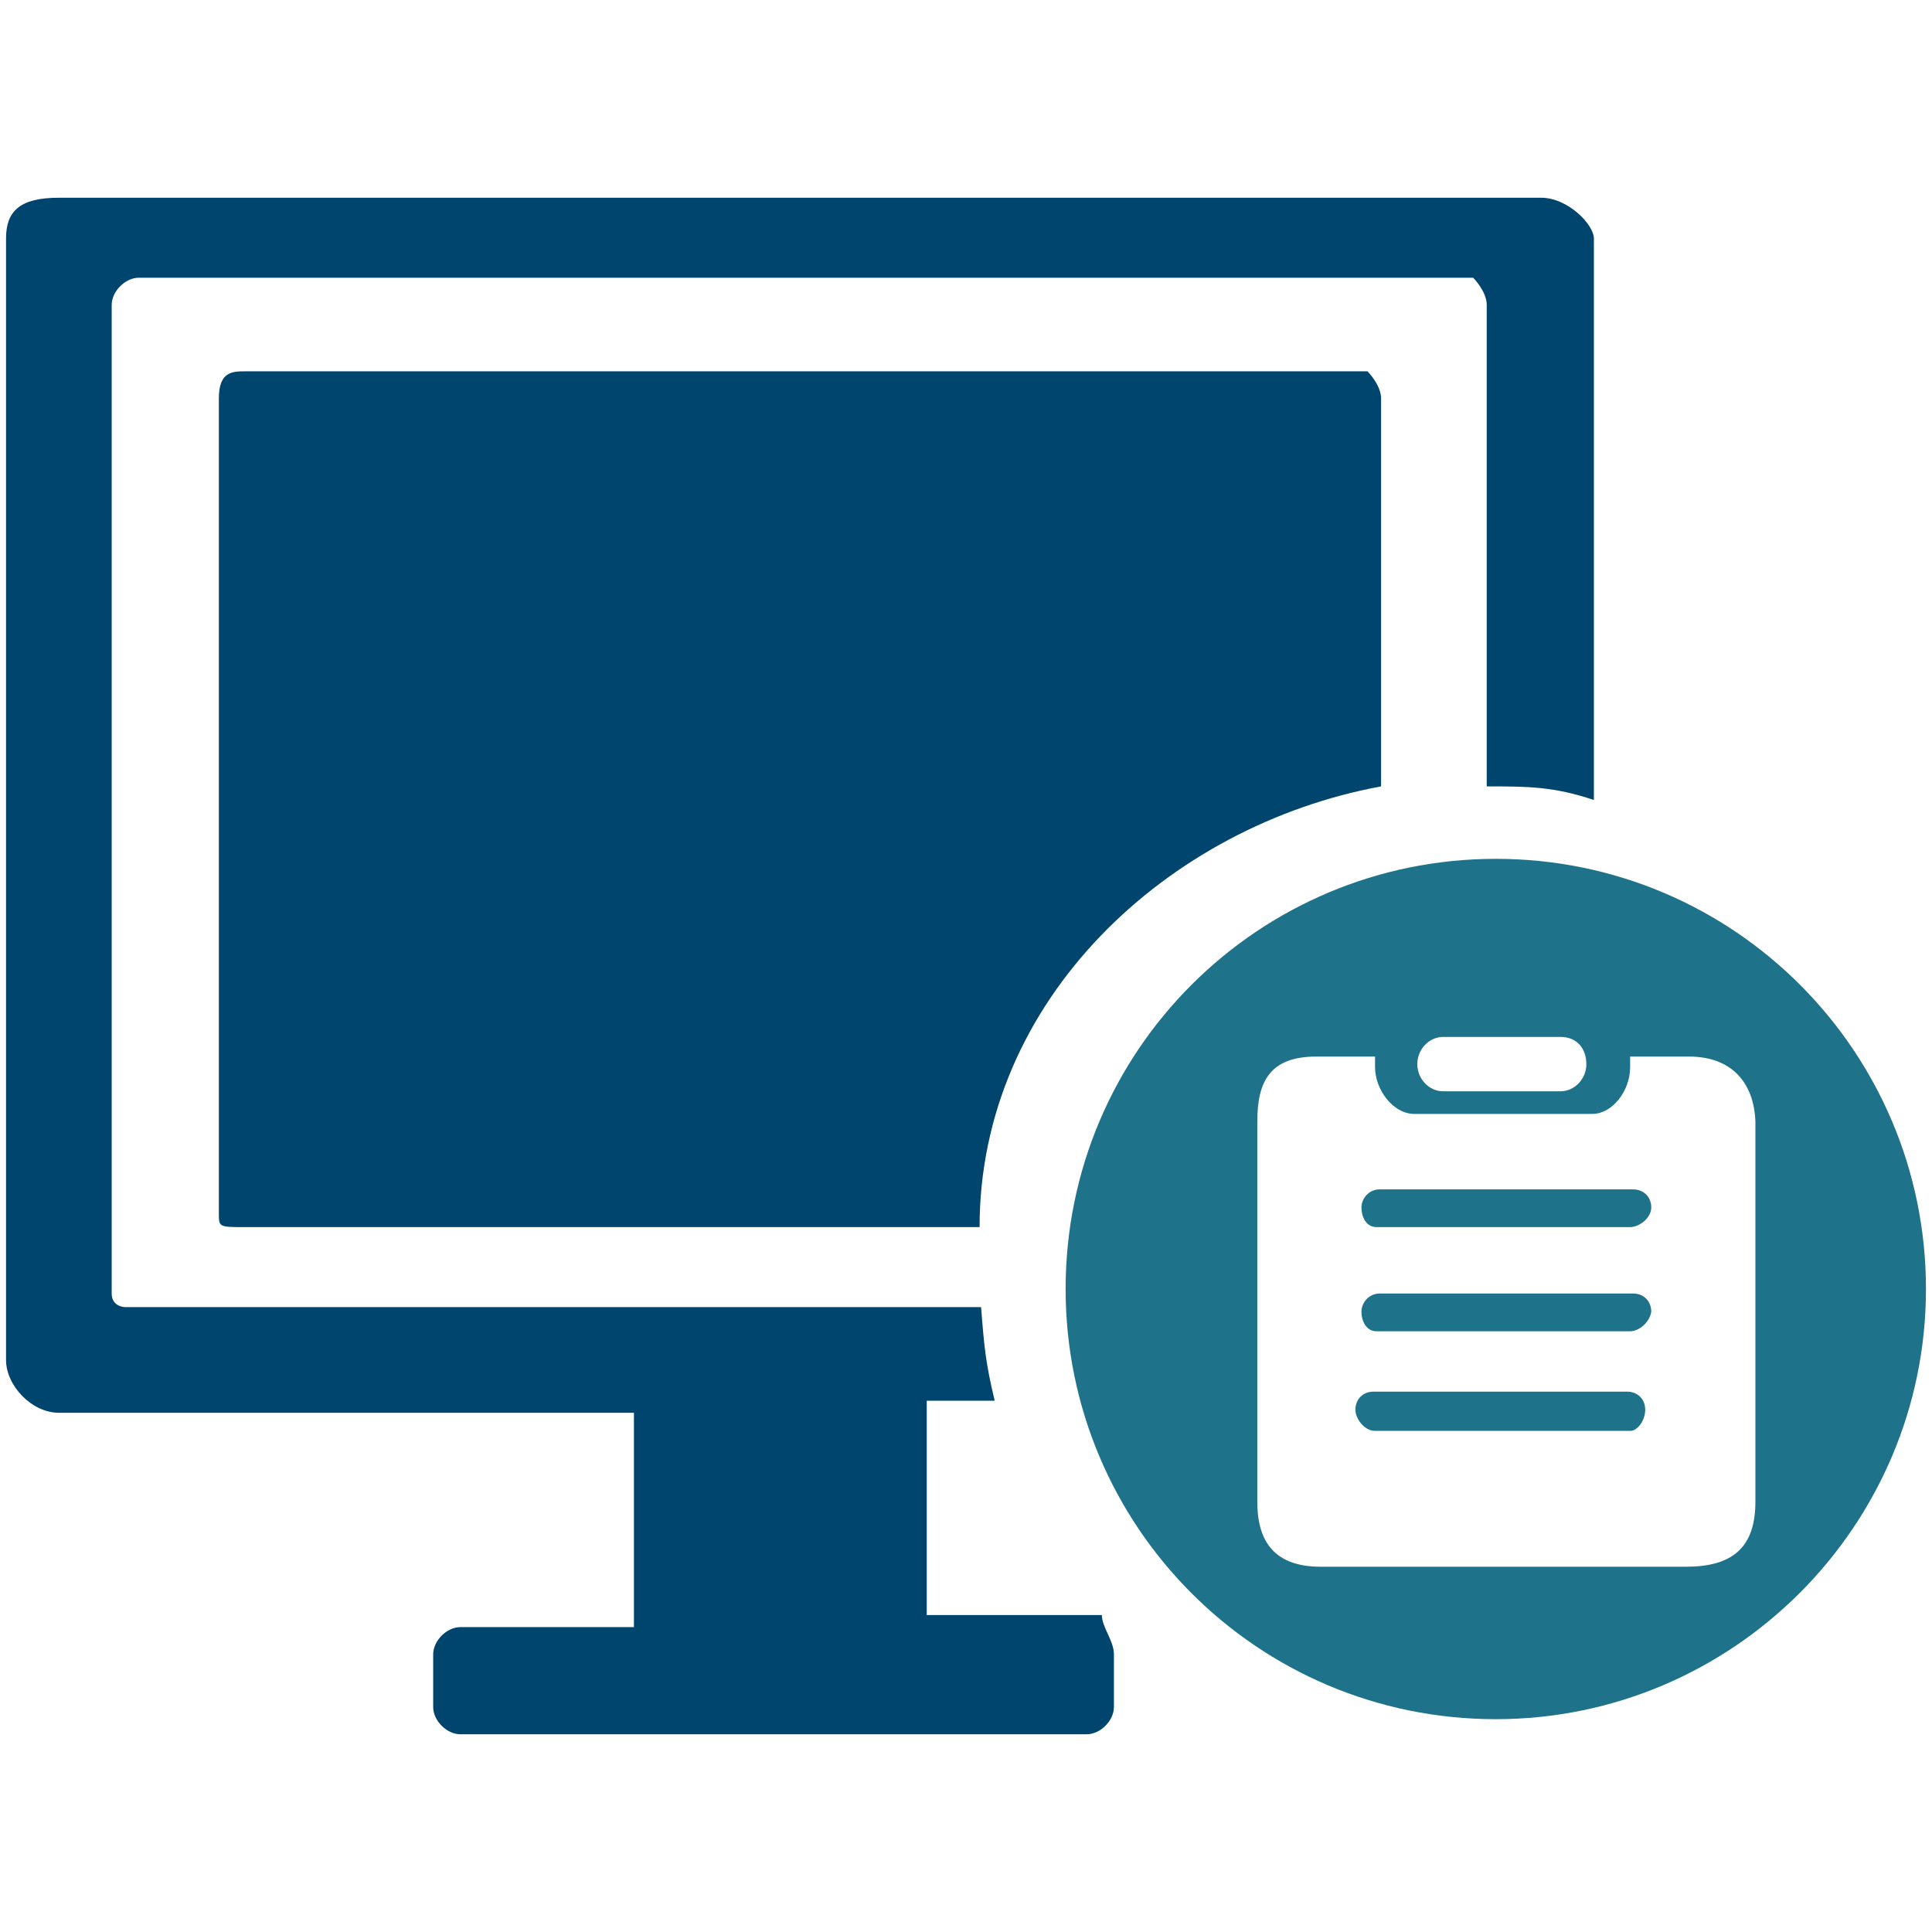<?xml version="1.0" encoding="utf-8"?>
<!-- Generator: Adobe Illustrator 25.0.0, SVG Export Plug-In . SVG Version: 6.00 Build 0)  -->
<svg version="1.1" id="图层_1" xmlns="http://www.w3.org/2000/svg" xmlns:xlink="http://www.w3.org/1999/xlink" x="0px" y="0px"
	 viewBox="0 0 128 128" style="enable-background:new 0 0 128 128;" xml:space="preserve">
<style type="text/css">
	.st0{fill:#1E728A;}
	.st1{fill:#00456D;}
</style>
<path class="st0" d="M99.1,56.9c-15.7,0-28.5,12.7-28.5,28.5c0,15.7,12.7,28.5,28.5,28.5c15.7,0,28.5-12.8,28.5-28.5
	C127.6,69.7,114.9,56.9,99.1,56.9z M95.6,68.7h7.8c1.1,0,1.7,0.8,1.7,1.8s-0.8,1.8-1.7,1.8h-7.8c-0.9,0-1.7-0.8-1.7-1.8
	S94.7,68.7,95.6,68.7z M116.3,99.5c0,3.1-1.6,4.3-4.6,4.3H87.5c-3,0-4.2-1.6-4.2-4.3V74.3c0-2.6,0.8-4.3,3.9-4.3h3.9v0.7
	c0,1.5,1.2,3.1,2.6,3.1h11.8c1.3,0,2.5-1.5,2.5-3.1V70h3.9c2.8,0,4.3,1.7,4.4,4.3V99.5z"/>
<path class="st0" d="M107.8,92.2H91c-0.7,0-1.2,0.5-1.2,1.2c0,0.6,0.6,1.4,1.3,1.4H108c0.5,0,1-0.7,1-1.4
	C109,92.7,108.5,92.2,107.8,92.2z"/>
<path class="st0" d="M108.2,85.7H91.4c-0.7,0-1.2,0.6-1.2,1.2c0,0.6,0.3,1.3,1,1.3H108c0.6,0,1.3-0.6,1.4-1.3
	C109.4,86.2,108.9,85.7,108.2,85.7z"/>
<path class="st0" d="M108.2,78.8H91.4c-0.7,0-1.2,0.6-1.2,1.2c0,0.6,0.3,1.3,1,1.3H108c0.6,0,1.4-0.6,1.4-1.3S108.9,78.8,108.2,78.8
	z"/>
<path class="st1" d="M61.4,107V92.8h4.5c-0.6-2.5-0.7-3.6-0.9-6.2H8.3c0,0-0.9,0-0.9-0.9V20.2c0-0.9,0.9-1.8,1.8-1.8h88.4
	c0,0,0.9,0.9,0.9,1.8v31.9c2.7,0,4.4,0,7.1,0.9V15.8c0-0.9-1.7-2.7-3.5-2.7H3.9c-2.6,0-3.5,0.9-3.5,2.7v74.3c0,1.7,1.7,3.5,3.5,3.5
	H42v14.2H30.5c-0.9,0-1.8,0.9-1.8,1.8v3.5c0,0.9,0.9,1.8,1.8,1.8H72c0.9,0,1.8-0.9,1.8-1.8v-3.5c0-0.9-0.8-1.8-0.8-2.6H61.4z"/>
<path class="st1" d="M91.5,26.4c0-0.9-0.9-1.8-0.9-1.8H16.3c-0.9,0-1.8,0-1.8,1.8v54c0,0.9,0,0.9,1.8,0.9h48.6
	c0-15.1,12.5-26.6,26.6-29.2V26.4z"/>
</svg>
